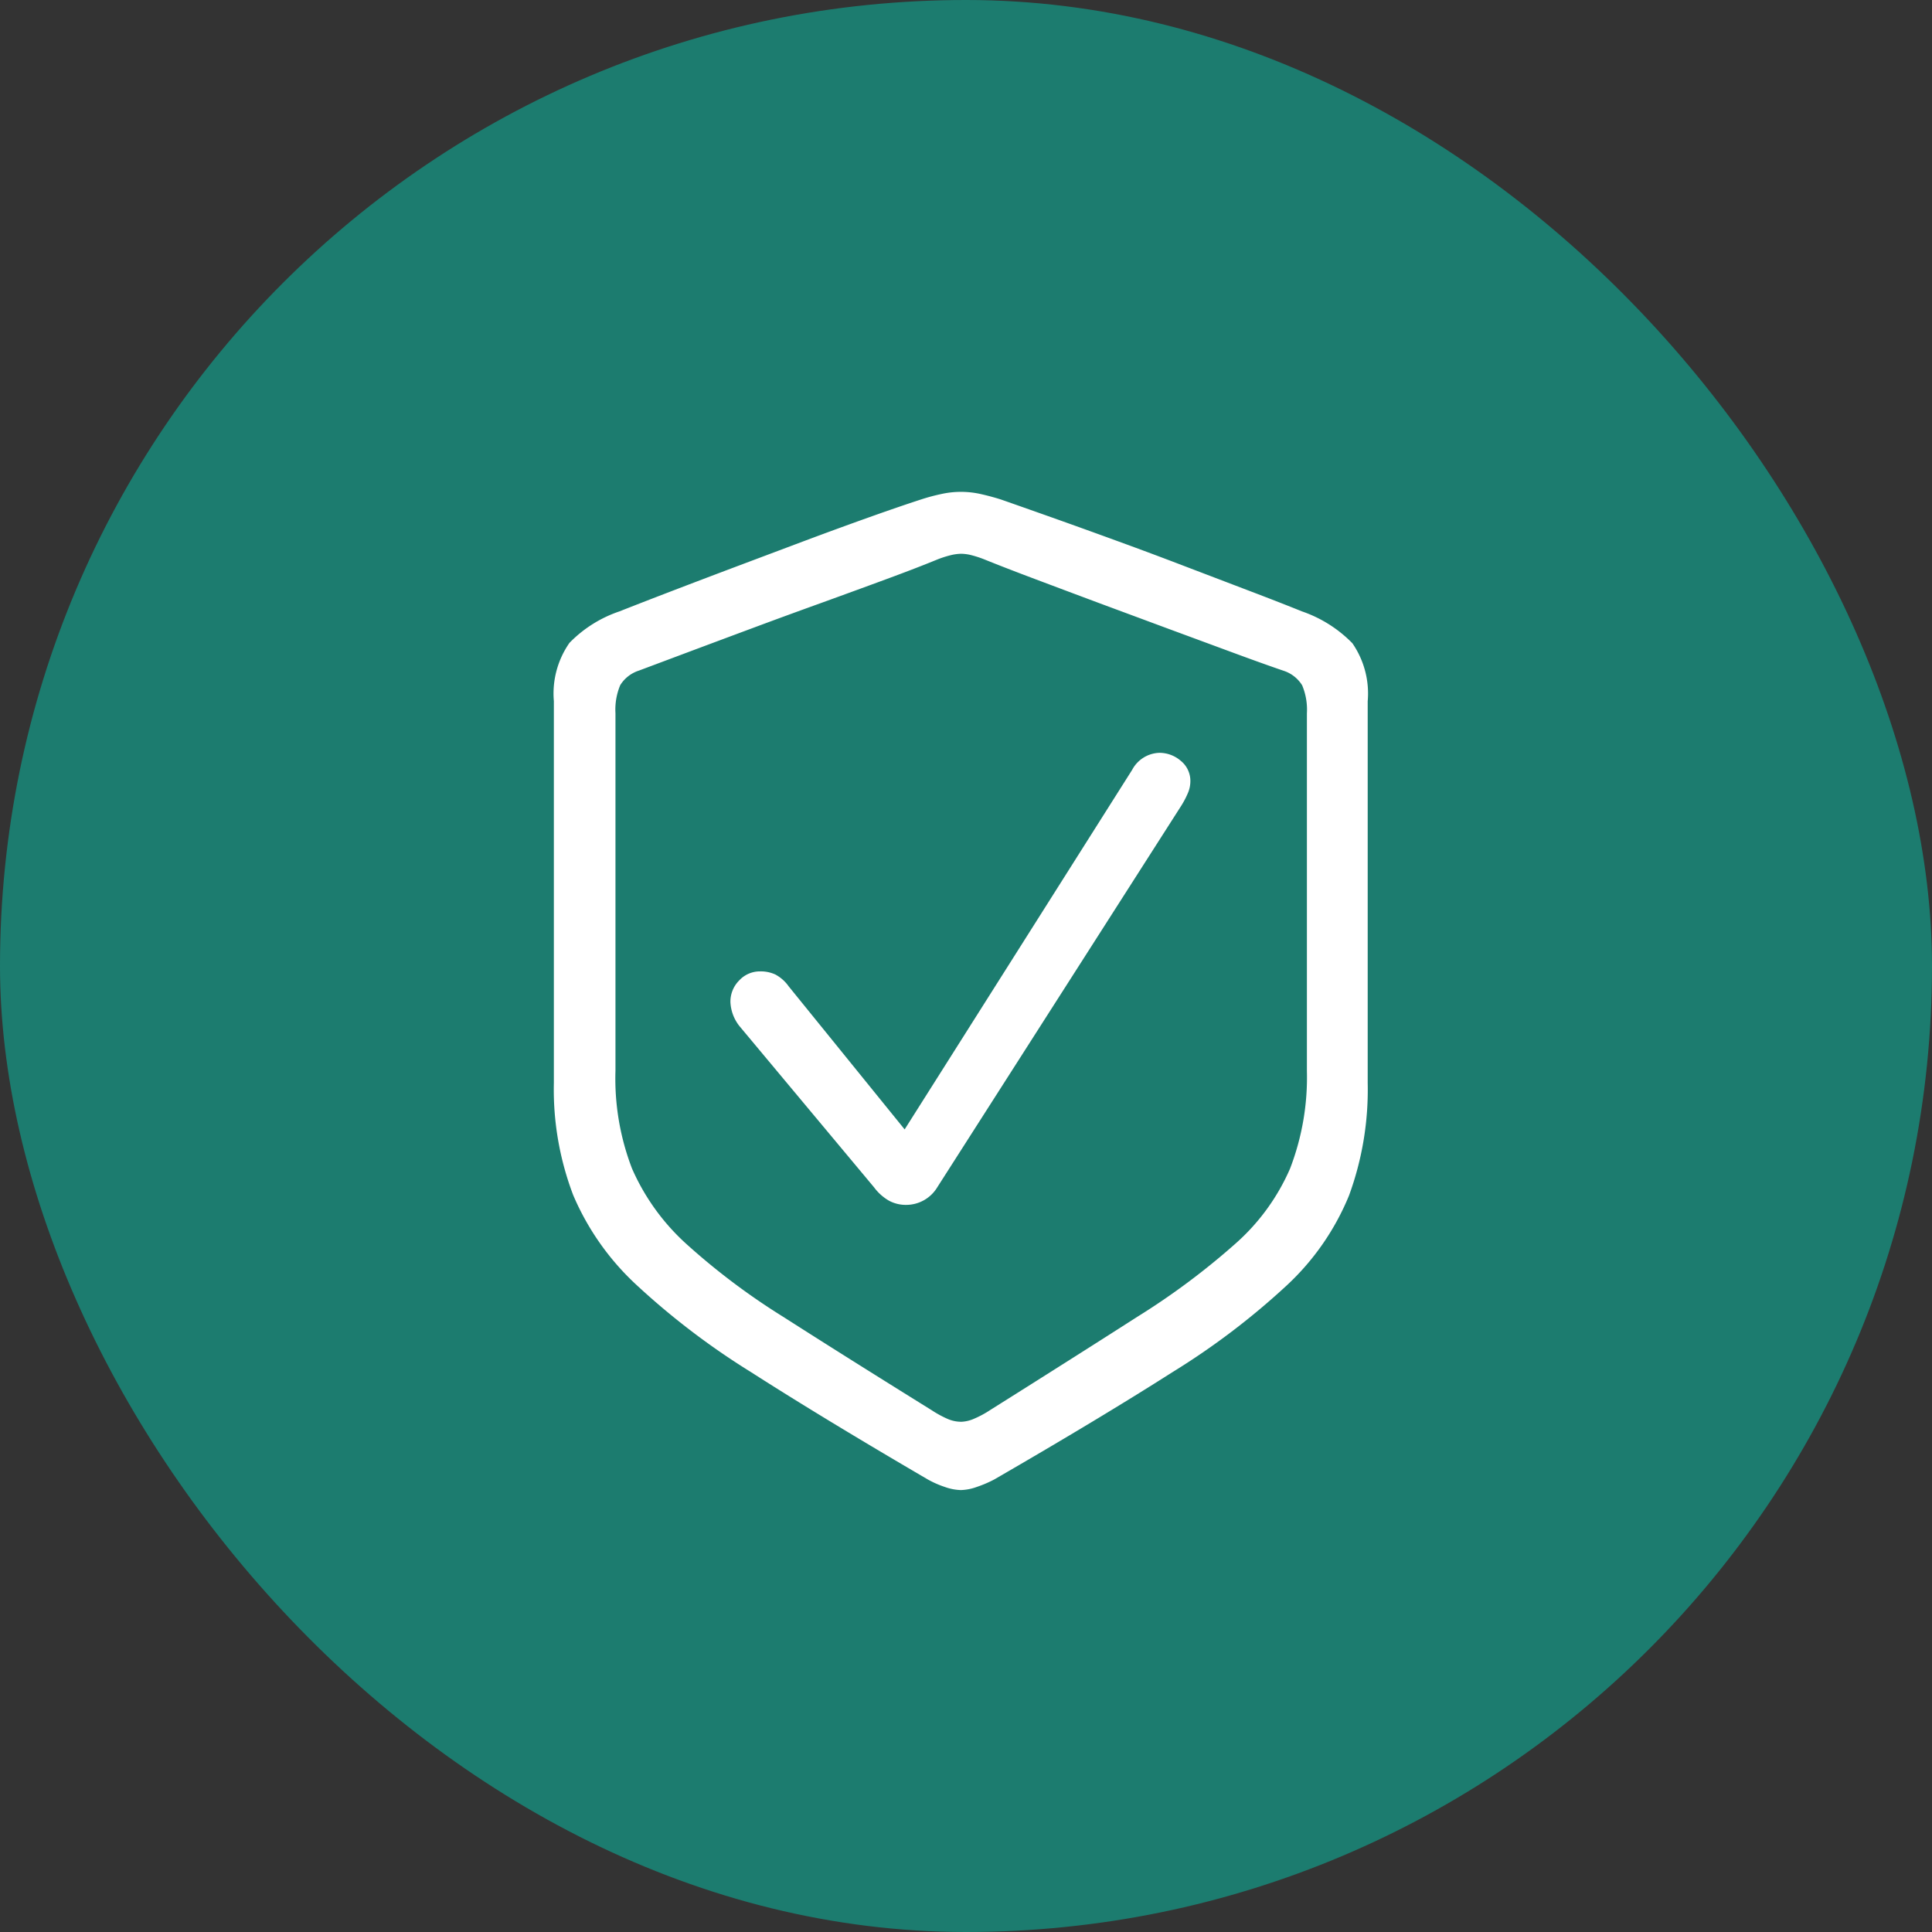 <svg xmlns="http://www.w3.org/2000/svg" width="62" height="62" viewBox="0 0 62 62">
  <rect x="0" y="0" width="62" height="62" fill="#333333" stroke="none"/>
  <g id="Group_467088" data-name="Group 467088" transform="translate(-115 -3816)">
    <rect id="Rectangle_149199" data-name="Rectangle 149199" width="62" height="62" rx="31" transform="translate(115 3816)" fill="#1c7c6f"/>
    <path id="Path_770394" data-name="Path 770394" d="M18.836,4.818a1.656,1.656,0,0,1-.516-.1,3.139,3.139,0,0,1-.548-.242Q14.389,2.5,12.085,1.023A23.906,23.906,0,0,1,8.4-1.789a8.4,8.4,0,0,1-2.006-2.86,9.516,9.516,0,0,1-.62-3.6V-20.5a2.84,2.84,0,0,1,.5-1.869A4.042,4.042,0,0,1,7.879-23.38q.693-.274,1.66-.645t2.079-.79l2.208-.83q1.1-.411,2.071-.757t1.668-.572q.306-.1.628-.169a2.928,2.928,0,0,1,.645-.073,2.928,2.928,0,0,1,.645.073q.322.073.628.169.693.242,1.668.588t2.079.749q1.1.4,2.2.822l2.071.79q.975.371,1.652.645A4.143,4.143,0,0,1,31.4-22.357a2.839,2.839,0,0,1,.491,1.861V-8.25a9.871,9.871,0,0,1-.6,3.617,8.159,8.159,0,0,1-1.99,2.876,23.58,23.58,0,0,1-3.69,2.8q-2.3,1.466-5.7,3.432a3.713,3.713,0,0,1-.564.242A1.621,1.621,0,0,1,18.836,4.818Zm0-2.191a1.128,1.128,0,0,0,.427-.1,3.206,3.206,0,0,0,.508-.274Q22.559.5,24.508-.749A23.135,23.135,0,0,0,27.658-3.1,6.851,6.851,0,0,0,29.4-5.5a8.149,8.149,0,0,0,.54-3.134V-20.109a2.02,2.02,0,0,0-.153-.9,1.1,1.1,0,0,0-.6-.467q-.661-.226-1.619-.58l-2.071-.765-2.216-.822q-1.1-.411-2.062-.773t-1.6-.62a3.428,3.428,0,0,0-.435-.145,1.42,1.42,0,0,0-.338-.048,1.519,1.519,0,0,0-.346.048,3.247,3.247,0,0,0-.443.145q-.628.258-1.587.612t-2.071.757q-1.112.4-2.224.814t-2.071.773l-1.6.6a1.1,1.1,0,0,0-.6.467,2.02,2.02,0,0,0-.153.9V-8.637A8.042,8.042,0,0,0,8.282-5.5a7.112,7.112,0,0,0,1.732,2.409A21.8,21.8,0,0,0,13.148-.733Q15.1.516,17.9,2.256a3.412,3.412,0,0,0,.5.274A1.1,1.1,0,0,0,18.836,2.626ZM17.08-4.334a1.137,1.137,0,0,1-.556-.137,1.58,1.58,0,0,1-.475-.427L11.73-10.071a1.335,1.335,0,0,1-.29-.773.959.959,0,0,1,.282-.693.9.9,0,0,1,.669-.29,1.119,1.119,0,0,1,.491.1,1.241,1.241,0,0,1,.427.379l3.722,4.592,7.3-11.537a1.026,1.026,0,0,1,.87-.548,1.047,1.047,0,0,1,.693.258.825.825,0,0,1,.306.661.976.976,0,0,1-.089.395,2.817,2.817,0,0,1-.2.379L18.079-4.9A1.167,1.167,0,0,1,17.08-4.334Z" transform="translate(127 3859)" fill="#fff"/>
  </g>
</svg>
